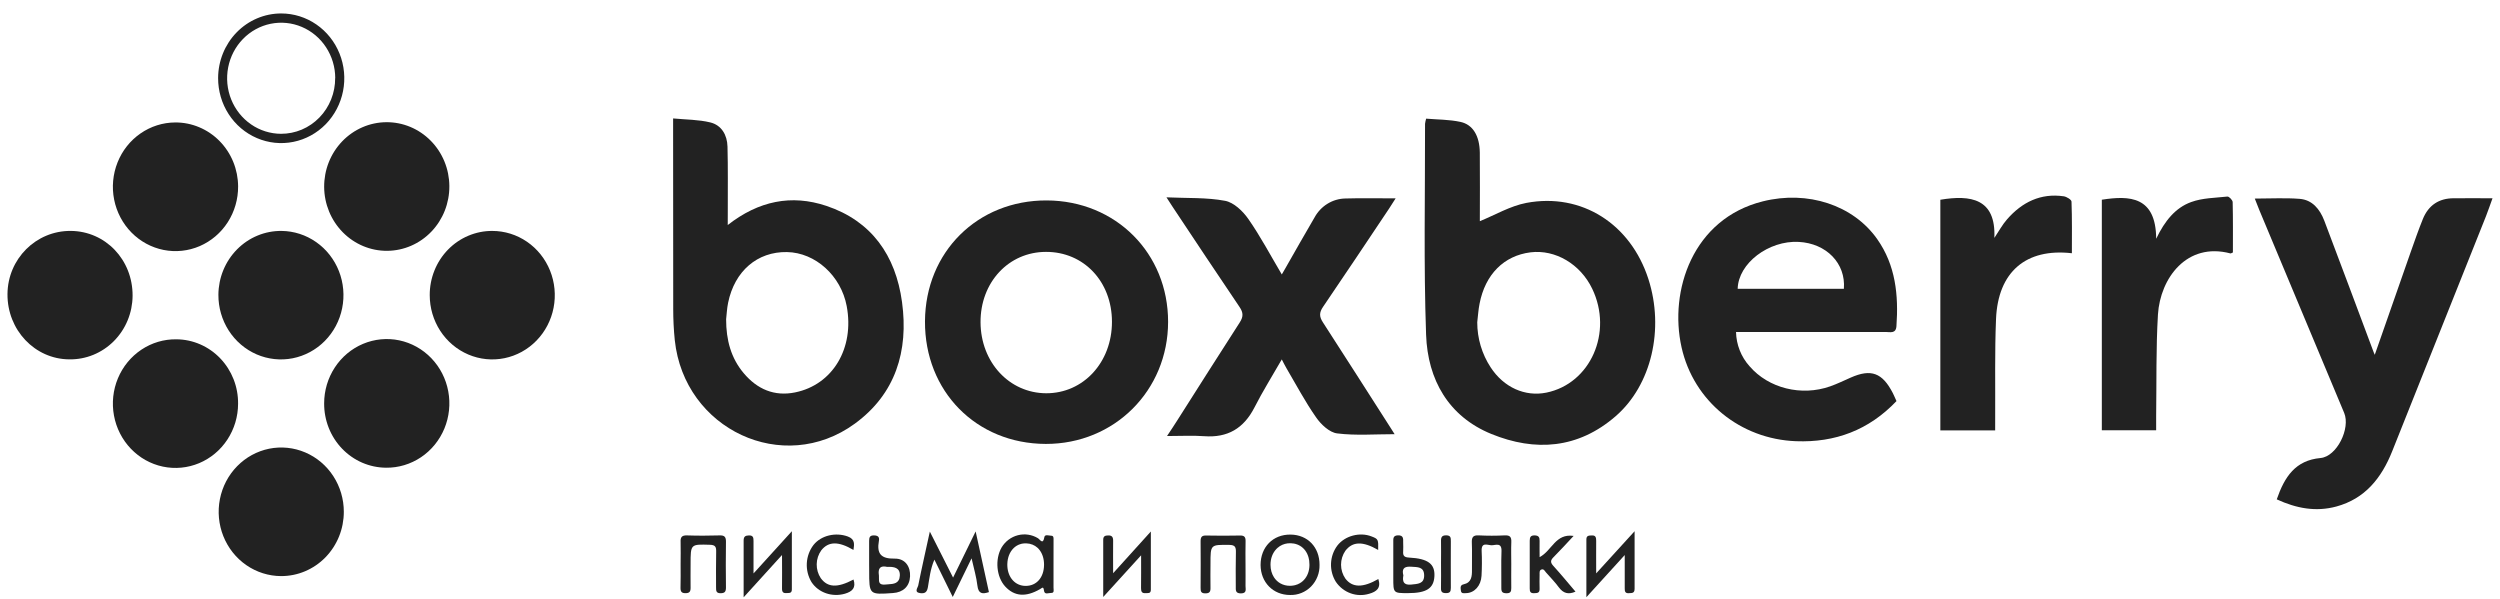 <svg width="167" height="40" viewBox="0 0 167 40" fill="none" xmlns="http://www.w3.org/2000/svg">
<path d="M18.808 15.426C19.634 15.434 20.438 15.694 21.12 16.172C21.802 16.65 22.331 17.324 22.64 18.11C22.949 18.897 23.024 19.759 22.856 20.59C22.689 21.42 22.285 22.181 21.697 22.776C21.109 23.37 20.362 23.773 19.552 23.933C18.741 24.092 17.903 24.001 17.142 23.672C16.382 23.342 15.733 22.788 15.279 22.08C14.825 21.372 14.585 20.542 14.589 19.694C14.592 19.129 14.703 18.569 14.917 18.048C15.131 17.527 15.443 17.055 15.835 16.658C16.227 16.262 16.691 15.948 17.202 15.737C17.712 15.525 18.258 15.42 18.808 15.426Z" fill="#222222"/>
<path d="M4.72 15.425C7.046 15.439 8.872 17.353 8.857 19.76C8.853 20.325 8.74 20.883 8.525 21.403C8.31 21.923 7.996 22.394 7.603 22.789C7.21 23.183 6.744 23.494 6.233 23.703C5.722 23.912 5.176 24.014 4.626 24.005C2.324 23.991 0.481 22.038 0.5 19.642C0.519 17.294 2.402 15.411 4.72 15.425Z" fill="#222222"/>
<path d="M18.772 38.483C17.946 38.479 17.14 38.225 16.454 37.751C15.768 37.277 15.235 36.605 14.921 35.82C14.607 35.035 14.527 34.172 14.69 33.34C14.853 32.508 15.252 31.744 15.838 31.145C16.423 30.546 17.168 30.139 17.979 29.974C18.79 29.81 19.629 29.897 20.392 30.223C21.155 30.549 21.807 31.099 22.265 31.806C22.724 32.512 22.968 33.342 22.967 34.191C22.967 34.756 22.859 35.315 22.648 35.837C22.437 36.359 22.127 36.833 21.738 37.232C21.348 37.631 20.885 37.946 20.376 38.161C19.868 38.376 19.323 38.485 18.772 38.483Z" fill="#222222"/>
<path d="M15.906 12.454C15.91 13.304 15.669 14.137 15.213 14.846C14.757 15.555 14.106 16.109 13.344 16.439C12.581 16.768 11.74 16.857 10.928 16.696C10.116 16.534 9.369 16.129 8.781 15.531C8.193 14.933 7.791 14.169 7.625 13.336C7.46 12.504 7.538 11.639 7.851 10.852C8.164 10.065 8.697 9.391 9.383 8.916C10.068 8.44 10.876 8.184 11.703 8.18C12.252 8.176 12.797 8.284 13.305 8.498C13.814 8.711 14.277 9.025 14.667 9.422C15.057 9.819 15.368 10.291 15.58 10.811C15.793 11.332 15.903 11.89 15.906 12.454Z" fill="#222222"/>
<path d="M21.654 12.491C21.65 11.926 21.754 11.367 21.96 10.844C22.167 10.321 22.472 9.845 22.857 9.443C23.636 8.632 24.696 8.171 25.805 8.163C26.914 8.154 27.981 8.599 28.771 9.399C29.561 10.198 30.009 11.288 30.017 12.427C30.026 13.567 29.593 14.663 28.814 15.475C28.036 16.286 26.976 16.747 25.866 16.755C24.757 16.764 23.691 16.319 22.901 15.519C22.111 14.719 21.662 13.63 21.654 12.491Z" fill="#222222"/>
<path d="M15.904 26.974C15.902 27.825 15.653 28.657 15.189 29.363C14.726 30.07 14.068 30.619 13.301 30.94C12.533 31.261 11.689 31.341 10.877 31.169C10.065 30.997 9.321 30.581 8.74 29.973C8.159 29.366 7.767 28.595 7.613 27.757C7.459 26.92 7.551 26.055 7.877 25.272C8.203 24.489 8.749 23.823 9.444 23.359C10.139 22.895 10.953 22.653 11.782 22.666C12.328 22.669 12.869 22.783 13.372 23.002C13.875 23.221 14.331 23.539 14.714 23.94C15.097 24.34 15.399 24.814 15.604 25.335C15.808 25.855 15.91 26.412 15.904 26.974Z" fill="#222222"/>
<path d="M21.653 26.943C21.654 26.091 21.901 25.258 22.363 24.551C22.825 23.843 23.482 23.293 24.249 22.97C25.016 22.647 25.86 22.565 26.672 22.735C27.485 22.906 28.23 23.321 28.812 23.927C29.395 24.533 29.789 25.304 29.944 26.141C30.1 26.978 30.009 27.843 29.685 28.627C29.36 29.411 28.816 30.079 28.122 30.544C27.427 31.01 26.614 31.253 25.785 31.243C25.239 31.239 24.698 31.125 24.195 30.907C23.692 30.689 23.236 30.371 22.852 29.972C22.468 29.573 22.165 29.1 21.959 28.58C21.754 28.06 21.649 27.504 21.653 26.943Z" fill="#222222"/>
<path d="M32.884 15.426C33.71 15.426 34.518 15.678 35.205 16.15C35.892 16.621 36.427 17.292 36.743 18.076C37.059 18.86 37.141 19.723 36.98 20.556C36.819 21.388 36.421 22.153 35.836 22.753C35.252 23.353 34.508 23.762 33.697 23.927C32.887 24.093 32.047 24.007 31.284 23.682C30.521 23.357 29.868 22.807 29.409 22.101C28.951 21.395 28.706 20.566 28.706 19.717C28.704 19.152 28.81 18.593 29.02 18.072C29.229 17.55 29.537 17.076 29.925 16.677C30.314 16.278 30.775 15.962 31.283 15.748C31.791 15.533 32.335 15.423 32.884 15.426Z" fill="#222222"/>
<path d="M18.79 0.899C19.624 0.9 20.439 1.156 21.131 1.633C21.824 2.11 22.363 2.787 22.681 3.579C22.999 4.371 23.081 5.242 22.916 6.081C22.752 6.921 22.349 7.692 21.759 8.297C21.168 8.901 20.416 9.312 19.598 9.477C18.78 9.643 17.932 9.555 17.163 9.225C16.393 8.896 15.736 8.339 15.275 7.626C14.813 6.912 14.568 6.074 14.57 5.217C14.573 4.07 15.019 2.97 15.81 2.161C16.601 1.351 17.673 0.897 18.79 0.899ZM22.394 5.215C22.392 4.482 22.178 3.766 21.78 3.158C21.383 2.55 20.819 2.076 20.159 1.797C19.5 1.518 18.775 1.446 18.076 1.589C17.376 1.733 16.734 2.086 16.23 2.604C15.725 3.122 15.382 3.782 15.242 4.5C15.102 5.219 15.172 5.964 15.444 6.641C15.716 7.319 16.177 7.898 16.769 8.307C17.361 8.716 18.058 8.935 18.771 8.938C19.247 8.939 19.719 8.844 20.159 8.658C20.599 8.471 20.999 8.197 21.335 7.851C21.672 7.505 21.938 7.094 22.119 6.641C22.3 6.189 22.392 5.704 22.389 5.215H22.394Z" fill="#222222"/>
<path d="M48.613 15.032C50.676 13.419 52.864 12.97 55.206 13.754C58.209 14.76 59.831 17.048 60.255 20.177C60.703 23.457 59.816 26.32 57.103 28.3C52.325 31.788 45.706 28.693 45.075 22.721C45.005 22.031 44.971 21.338 44.971 20.645C44.964 16.71 44.964 12.773 44.964 8.84V7.911C45.828 7.994 46.66 7.986 47.446 8.177C48.194 8.359 48.578 9.011 48.597 9.799C48.634 11.209 48.613 12.62 48.616 14.032L48.613 15.032ZM48.505 21.327C48.505 22.716 48.83 23.918 49.677 24.925C50.581 26.001 51.726 26.495 53.111 26.213C55.632 25.702 57.087 23.254 56.56 20.449C56.181 18.421 54.469 16.872 52.57 16.838C50.592 16.802 49.072 18.104 48.638 20.223C48.558 20.606 48.543 21.002 48.505 21.327Z" fill="#222222"/>
<path d="M98.853 14.775C99.854 14.371 100.873 13.762 101.961 13.554C105.65 12.859 108.928 14.959 110.113 18.642C111.187 21.976 110.32 25.727 107.926 27.802C105.417 29.98 102.554 30.185 99.622 28.989C96.77 27.825 95.371 25.377 95.263 22.363C95.096 17.67 95.201 12.969 95.193 8.27C95.209 8.154 95.233 8.039 95.266 7.926C96.021 7.99 96.808 7.981 97.563 8.144C98.397 8.325 98.836 9.085 98.851 10.189C98.868 11.759 98.853 13.329 98.853 14.775ZM98.68 21.526C98.679 22.6 98.992 23.65 99.577 24.541C100.451 25.88 101.874 26.517 103.299 26.227C106.248 25.624 107.759 22.198 106.361 19.29C105.569 17.636 103.888 16.651 102.237 16.856C100.458 17.08 99.213 18.33 98.835 20.285C98.753 20.692 98.73 21.109 98.68 21.526Z" fill="#222222"/>
<path d="M69.858 29.654C65.215 29.643 61.762 26.138 61.789 21.458C61.817 16.831 65.302 13.372 69.921 13.389C74.538 13.405 78.037 16.923 78.029 21.506C78.021 26.09 74.44 29.664 69.858 29.654ZM69.873 16.826C67.373 16.826 65.484 18.865 65.5 21.534C65.516 24.203 67.42 26.258 69.881 26.27C72.371 26.279 74.283 24.2 74.279 21.491C74.275 18.81 72.399 16.82 69.873 16.826Z" fill="#222222"/>
<path d="M126.685 26.793C124.833 28.738 122.583 29.571 119.976 29.473C116.258 29.334 113.132 26.804 112.327 23.197C111.482 19.413 113.079 14.617 117.757 13.45C120.754 12.702 123.792 13.697 125.395 15.969C126.632 17.723 126.828 19.72 126.682 21.791C126.645 22.311 126.252 22.174 125.967 22.176C122.906 22.184 119.843 22.176 116.777 22.176H115.966C115.986 23.027 116.307 23.841 116.87 24.465C118.135 25.937 120.333 26.487 122.257 25.808C122.723 25.644 123.172 25.424 123.626 25.224C124.987 24.621 125.741 24.898 126.443 26.262C126.528 26.428 126.593 26.598 126.685 26.793ZM123.171 19.29C123.306 17.588 122 16.256 120.154 16.159C118.145 16.052 116.117 17.59 116.077 19.29H123.171Z" fill="#222222"/>
<path d="M152.087 33.357C152.61 31.845 153.333 30.751 155.01 30.596C156.107 30.496 157.022 28.613 156.591 27.583C154.702 23.064 152.811 18.544 150.919 14.024C150.823 13.794 150.737 13.559 150.62 13.265C151.661 13.265 152.648 13.207 153.614 13.283C154.458 13.348 154.965 13.966 155.263 14.743C156.369 17.668 157.468 20.596 158.56 23.526C158.59 23.604 158.626 23.68 158.634 23.701C159.433 21.428 160.228 19.131 161.035 16.835C161.294 16.096 161.554 15.357 161.846 14.633C162.223 13.704 162.927 13.244 163.907 13.244C164.736 13.236 165.567 13.244 166.5 13.244C166.339 13.686 166.212 14.066 166.065 14.439C163.978 19.674 161.89 24.907 159.801 30.138C159.083 31.944 157.976 33.318 156.065 33.836C154.703 34.204 153.403 33.964 152.087 33.357Z" fill="#222222"/>
<path d="M77.956 29.127C78.244 28.693 78.445 28.399 78.632 28.097C80.024 25.912 81.405 23.721 82.811 21.545C83.061 21.159 83.062 20.889 82.797 20.5C81.289 18.277 79.812 16.042 78.325 13.808C78.227 13.659 78.131 13.508 77.92 13.182C79.324 13.247 80.606 13.182 81.839 13.415C82.415 13.523 83.019 14.097 83.386 14.624C84.197 15.784 84.862 17.048 85.624 18.333L85.895 17.865C86.534 16.753 87.161 15.627 87.814 14.521C88.02 14.144 88.319 13.829 88.68 13.608C89.041 13.386 89.453 13.266 89.873 13.259C90.955 13.225 92.026 13.251 93.228 13.251C93.051 13.529 92.925 13.732 92.794 13.929C91.326 16.12 89.868 18.316 88.381 20.495C88.119 20.878 88.119 21.149 88.372 21.535C89.896 23.887 91.397 26.249 92.905 28.6C92.989 28.731 93.071 28.861 93.16 29.003C91.845 29.003 90.567 29.107 89.321 28.951C88.81 28.889 88.24 28.353 87.914 27.878C87.18 26.831 86.579 25.687 85.926 24.581C85.825 24.41 85.739 24.229 85.623 24.008C84.988 25.12 84.346 26.138 83.801 27.212C83.076 28.631 81.994 29.25 80.448 29.138C79.674 29.081 78.886 29.127 77.956 29.127Z" fill="#222222"/>
<path d="M133.277 28.75H129.615V13.343C131.642 13.004 133.338 13.259 133.223 15.892C133.518 15.454 133.753 15.014 134.072 14.65C135.079 13.5 136.319 12.891 137.856 13.112C138.05 13.14 138.373 13.337 138.377 13.466C138.419 14.613 138.402 15.761 138.402 16.916C135.331 16.566 133.465 18.166 133.335 21.306C133.243 23.501 133.292 25.702 133.278 27.9C133.276 28.172 133.277 28.444 133.277 28.75Z" fill="#222222"/>
<path d="M144.033 15.949C144.61 14.747 145.319 13.879 146.367 13.498C147.124 13.22 147.976 13.22 148.79 13.13C148.9 13.119 149.138 13.366 149.142 13.498C149.17 14.626 149.158 15.757 149.158 16.865C149.063 16.902 149.023 16.937 148.99 16.928C146.083 16.157 144.304 18.579 144.151 21.008C144.016 23.265 144.063 25.538 144.031 27.804C144.031 28.1 144.031 28.397 144.031 28.742H140.402V13.341C142.256 13.051 144.018 13.108 144.033 15.949Z" fill="#222222"/>
<path d="M66.06 39.553C65.62 39.7 65.353 39.669 65.29 39.113C65.226 38.557 65.058 37.991 64.901 37.296L63.644 39.878L62.417 37.383C62.139 38.032 62.088 38.641 61.983 39.227C61.919 39.592 61.749 39.66 61.458 39.619C61.04 39.56 61.309 39.255 61.336 39.117C61.569 37.95 61.837 36.791 62.113 35.51C62.65 36.575 63.134 37.533 63.666 38.583C64.184 37.519 64.653 36.567 65.173 35.5C65.487 36.928 65.771 38.236 66.06 39.553Z" fill="#222222"/>
<path d="M70.375 37.741C70.375 38.249 70.375 38.758 70.375 39.266C70.375 39.399 70.448 39.62 70.208 39.609C70.044 39.603 69.777 39.753 69.738 39.452C69.699 39.151 69.628 39.265 69.472 39.355C68.518 39.907 67.756 39.841 67.142 39.172C66.56 38.534 66.452 37.363 66.907 36.57C67.152 36.162 67.543 35.868 67.996 35.753C68.448 35.637 68.927 35.707 69.33 35.95C69.475 36.036 69.67 36.422 69.764 35.878C69.797 35.678 70.06 35.781 70.218 35.785C70.403 35.785 70.376 35.959 70.377 36.083C70.376 36.636 70.373 37.189 70.375 37.741ZM69.742 37.741C69.742 37.732 69.742 37.723 69.742 37.714C69.742 37.67 69.74 37.626 69.738 37.583C69.711 37.163 69.553 36.817 69.304 36.589C69.108 36.411 68.854 36.306 68.558 36.294C68.23 36.282 67.941 36.396 67.722 36.603C67.587 36.731 67.478 36.895 67.403 37.086C67.336 37.258 67.296 37.452 67.29 37.662C67.289 37.673 67.289 37.684 67.289 37.695C67.288 37.736 67.289 37.776 67.291 37.816C67.327 38.589 67.824 39.138 68.514 39.138C69.25 39.138 69.733 38.571 69.742 37.737V37.741Z" fill="#222222"/>
<path d="M76.226 37.095L73.695 39.878C73.695 38.511 73.695 37.284 73.695 36.056C73.695 35.812 73.825 35.773 74.023 35.767C74.282 35.759 74.361 35.879 74.357 36.127C74.349 36.785 74.357 37.444 74.357 38.291C75.233 37.322 75.997 36.475 76.877 35.504C76.877 36.898 76.877 38.145 76.877 39.391C76.877 39.678 76.67 39.608 76.51 39.621C76.276 39.64 76.221 39.508 76.222 39.295C76.23 38.619 76.226 37.942 76.226 37.095Z" fill="#222222"/>
<path d="M88.145 37.737C88.151 38.004 88.105 38.269 88.007 38.517C87.91 38.765 87.765 38.989 87.581 39.178C87.396 39.365 87.177 39.513 86.935 39.61C86.693 39.708 86.434 39.754 86.175 39.745C85.041 39.745 84.211 38.897 84.207 37.738C84.207 36.541 85.035 35.695 86.211 35.71C87.354 35.722 88.151 36.558 88.145 37.737ZM87.472 37.737C87.479 36.971 87.075 36.427 86.437 36.31C86.366 36.298 86.293 36.29 86.217 36.288C85.951 36.28 85.707 36.348 85.501 36.477C85.495 36.481 85.488 36.485 85.482 36.489C85.428 36.524 85.377 36.563 85.329 36.606C85.304 36.63 85.279 36.654 85.256 36.679C85.015 36.934 84.869 37.297 84.87 37.721C84.87 38.047 84.953 38.334 85.101 38.564C85.327 38.916 85.705 39.13 86.164 39.132C86.923 39.134 87.465 38.571 87.472 37.737Z" fill="#222222"/>
<path d="M45.465 37.688C45.465 37.201 45.479 36.714 45.465 36.224C45.446 35.895 45.536 35.753 45.891 35.765C46.621 35.791 47.354 35.785 48.092 35.765C48.405 35.757 48.498 35.879 48.494 36.191C48.48 37.207 48.48 38.224 48.494 39.242C48.494 39.527 48.413 39.627 48.129 39.627C47.846 39.627 47.831 39.471 47.833 39.251C47.833 38.453 47.822 37.654 47.84 36.856C47.848 36.534 47.785 36.402 47.426 36.391C46.132 36.353 46.132 36.336 46.132 37.674C46.132 38.207 46.123 38.739 46.132 39.271C46.132 39.526 46.05 39.621 45.798 39.624C45.545 39.627 45.458 39.533 45.458 39.279C45.474 38.75 45.465 38.217 45.465 37.688Z" fill="#222222"/>
<path d="M109.191 35.486C109.191 36.874 109.191 38.103 109.191 39.333C109.191 39.641 109.007 39.611 108.809 39.624C108.561 39.643 108.529 39.505 108.532 39.301C108.532 38.622 108.532 37.943 108.532 37.077L105.97 39.893C105.97 38.519 105.97 37.279 105.97 36.033C105.97 35.777 106.126 35.777 106.313 35.767C106.592 35.747 106.626 35.9 106.625 36.133C106.618 36.799 106.625 37.449 106.625 38.301L109.191 35.486Z" fill="#222222"/>
<path d="M49.675 39.899C49.675 38.526 49.675 37.316 49.675 36.107C49.675 35.84 49.789 35.774 50.028 35.766C50.314 35.758 50.336 35.92 50.335 36.143C50.335 36.8 50.335 37.457 50.335 38.306L52.896 35.486C52.896 36.873 52.896 38.121 52.896 39.37C52.896 39.651 52.711 39.603 52.542 39.617C52.324 39.636 52.237 39.552 52.239 39.319C52.25 38.635 52.239 37.951 52.239 37.074L49.675 39.899Z" fill="#222222"/>
<path d="M100.953 37.682C100.953 38.215 100.944 38.747 100.953 39.279C100.96 39.529 100.887 39.635 100.627 39.629C100.367 39.624 100.285 39.544 100.289 39.282C100.3 38.462 100.267 37.641 100.3 36.823C100.324 36.213 99.911 36.423 99.644 36.423C99.378 36.423 98.947 36.18 98.974 36.801C99 37.355 98.997 37.91 98.966 38.464C98.93 39.129 98.49 39.609 97.939 39.621C97.798 39.621 97.611 39.68 97.587 39.45C97.571 39.287 97.515 39.086 97.771 39.032C98.302 38.917 98.332 38.499 98.327 38.055C98.319 37.457 98.344 36.857 98.319 36.261C98.303 35.899 98.391 35.742 98.777 35.763C99.358 35.793 99.941 35.793 100.522 35.763C100.872 35.747 100.971 35.878 100.956 36.218C100.936 36.706 100.953 37.194 100.953 37.682Z" fill="#222222"/>
<path d="M83.201 37.749C83.201 38.213 83.208 38.68 83.201 39.142C83.201 39.36 83.303 39.635 82.894 39.639C82.516 39.639 82.549 39.419 82.55 39.167C82.55 38.416 82.537 37.662 82.558 36.905C82.567 36.56 82.516 36.403 82.118 36.399C80.861 36.387 80.861 36.366 80.861 37.652C80.861 38.184 80.849 38.716 80.861 39.249C80.87 39.524 80.805 39.641 80.507 39.636C80.23 39.636 80.198 39.503 80.2 39.271C80.207 38.231 80.211 37.19 80.2 36.151C80.2 35.862 80.292 35.766 80.573 35.773C81.325 35.789 82.08 35.789 82.832 35.773C83.113 35.766 83.213 35.866 83.205 36.153C83.189 36.684 83.201 37.217 83.201 37.749Z" fill="#222222"/>
<path d="M102.846 37.217C103.676 36.784 103.9 35.62 105.118 35.799C104.636 36.313 104.219 36.777 103.778 37.217C103.559 37.433 103.559 37.58 103.77 37.81C104.271 38.357 104.74 38.933 105.243 39.522C104.772 39.73 104.429 39.637 104.131 39.235C103.873 38.884 103.566 38.57 103.274 38.24C103.193 38.148 103.129 37.99 102.974 38.042C102.819 38.093 102.845 38.255 102.845 38.381C102.845 38.692 102.829 39.004 102.845 39.312C102.86 39.621 102.692 39.616 102.478 39.625C102.245 39.635 102.183 39.535 102.186 39.312C102.192 38.248 102.192 37.183 102.186 36.119C102.186 35.874 102.254 35.759 102.516 35.765C102.777 35.77 102.851 35.886 102.845 36.129C102.838 36.477 102.846 36.817 102.846 37.217Z" fill="#222222"/>
<path d="M94.051 39.621C93.072 39.621 93.072 39.621 93.072 38.608C93.072 37.81 93.072 37.012 93.072 36.213C93.072 35.992 93.041 35.773 93.38 35.761C93.753 35.749 93.737 35.977 93.732 36.233C93.732 36.431 93.748 36.632 93.732 36.831C93.703 37.151 93.833 37.23 94.136 37.247C95.392 37.314 95.859 37.67 95.819 38.485C95.779 39.299 95.299 39.62 94.051 39.621ZM93.745 38.434C93.655 38.885 93.793 39.1 94.275 39.049C94.689 39 95.147 39.021 95.133 38.418C95.12 37.851 94.688 37.886 94.291 37.858C94.237 37.854 94.186 37.852 94.138 37.853C93.797 37.859 93.632 38.006 93.745 38.434Z" fill="#222222"/>
<path d="M92.062 36.737C91.027 36.141 90.355 36.166 89.873 36.789C89.684 37.061 89.582 37.387 89.582 37.721C89.582 38.055 89.684 38.381 89.873 38.653C90.344 39.263 91.038 39.271 92.074 38.679C92.263 39.271 91.97 39.522 91.455 39.665C91.051 39.788 90.619 39.777 90.221 39.633C89.823 39.49 89.478 39.222 89.236 38.867C89.008 38.502 88.894 38.073 88.912 37.64C88.93 37.206 89.077 36.789 89.335 36.445C89.84 35.79 90.836 35.524 91.622 35.834C92.062 36.003 92.082 36.031 92.062 36.737Z" fill="#222222"/>
<path d="M58.058 37.721C58.058 37.189 58.058 36.656 58.058 36.124C58.058 35.886 58.114 35.759 58.382 35.765C58.65 35.77 58.757 35.872 58.712 36.119C58.551 37.005 58.862 37.331 59.767 37.316C60.465 37.304 60.826 37.849 60.792 38.506C60.759 39.163 60.337 39.571 59.651 39.615C58.061 39.73 58.061 39.73 58.061 38.12L58.058 37.721ZM59.257 37.869C59.252 37.867 59.247 37.866 59.242 37.865C59.168 37.849 59.1 37.84 59.039 37.841C58.786 37.844 58.651 38.005 58.707 38.401C58.71 38.419 58.712 38.44 58.713 38.459C58.716 38.51 58.715 38.564 58.714 38.617C58.714 38.621 58.714 38.625 58.714 38.629L58.714 38.633C58.709 38.871 58.717 39.091 59.139 39.048C59.196 39.042 59.255 39.038 59.313 39.034C59.697 39.009 60.084 38.984 60.109 38.449C60.133 37.913 59.714 37.845 59.257 37.869Z" fill="#222222"/>
<path d="M57.012 36.736C56.014 36.152 55.349 36.152 54.863 36.76C54.67 37.028 54.562 37.352 54.556 37.686C54.55 38.02 54.645 38.347 54.828 38.623C55.293 39.253 55.944 39.279 57.015 38.712C57.192 39.265 56.941 39.511 56.441 39.66C55.596 39.902 54.683 39.603 54.21 38.887C53.982 38.51 53.872 38.069 53.895 37.626C53.918 37.183 54.073 36.757 54.339 36.407C54.858 35.753 55.837 35.545 56.633 35.838C57.124 36.019 57.069 36.354 57.012 36.736Z" fill="#222222"/>
<path d="M96.26 37.616C96.26 37.129 96.271 36.64 96.26 36.152C96.251 35.876 96.327 35.753 96.622 35.761C96.917 35.769 96.916 35.936 96.916 36.148C96.916 37.189 96.908 38.231 96.916 39.273C96.916 39.524 96.85 39.621 96.591 39.62C96.332 39.619 96.25 39.537 96.258 39.277C96.271 38.73 96.26 38.175 96.26 37.616Z" fill="#222222"/>
<path fill-rule="evenodd" clip-rule="evenodd" d="M69.742 37.714C69.742 37.722 69.742 37.729 69.742 37.737L69.742 37.714ZM69.304 36.589C69.106 36.409 68.852 36.302 68.558 36.29C68.232 36.277 67.942 36.394 67.722 36.603M67.403 37.086C67.336 37.257 67.296 37.45 67.29 37.658C67.289 37.671 67.289 37.683 67.289 37.695L67.29 37.662C67.296 37.452 67.336 37.258 67.403 37.086ZM67.722 36.603C67.941 36.396 68.23 36.282 68.558 36.294C68.854 36.306 69.108 36.411 69.304 36.589" fill="#222222"/>
<path fill-rule="evenodd" clip-rule="evenodd" d="M86.168 39.133C86.939 39.137 87.465 38.571 87.472 37.737C87.479 36.968 87.087 36.424 86.437 36.31C87.075 36.427 87.479 36.971 87.472 37.737C87.465 38.571 86.923 39.134 86.164 39.132C85.705 39.13 85.327 38.916 85.101 38.564C85.325 38.916 85.701 39.13 86.168 39.133ZM85.256 36.679C85.279 36.654 85.304 36.63 85.329 36.606C85.377 36.563 85.428 36.524 85.482 36.489C85.488 36.485 85.495 36.481 85.501 36.477C85.411 36.533 85.329 36.601 85.256 36.679Z" fill="#222222"/>
<path fill-rule="evenodd" clip-rule="evenodd" d="M94.275 39.049C93.787 39.105 93.648 38.885 93.745 38.434C93.655 38.885 93.793 39.1 94.275 39.049ZM94.138 37.853C94.186 37.852 94.237 37.854 94.291 37.858Z" fill="#222222"/>
</svg>
